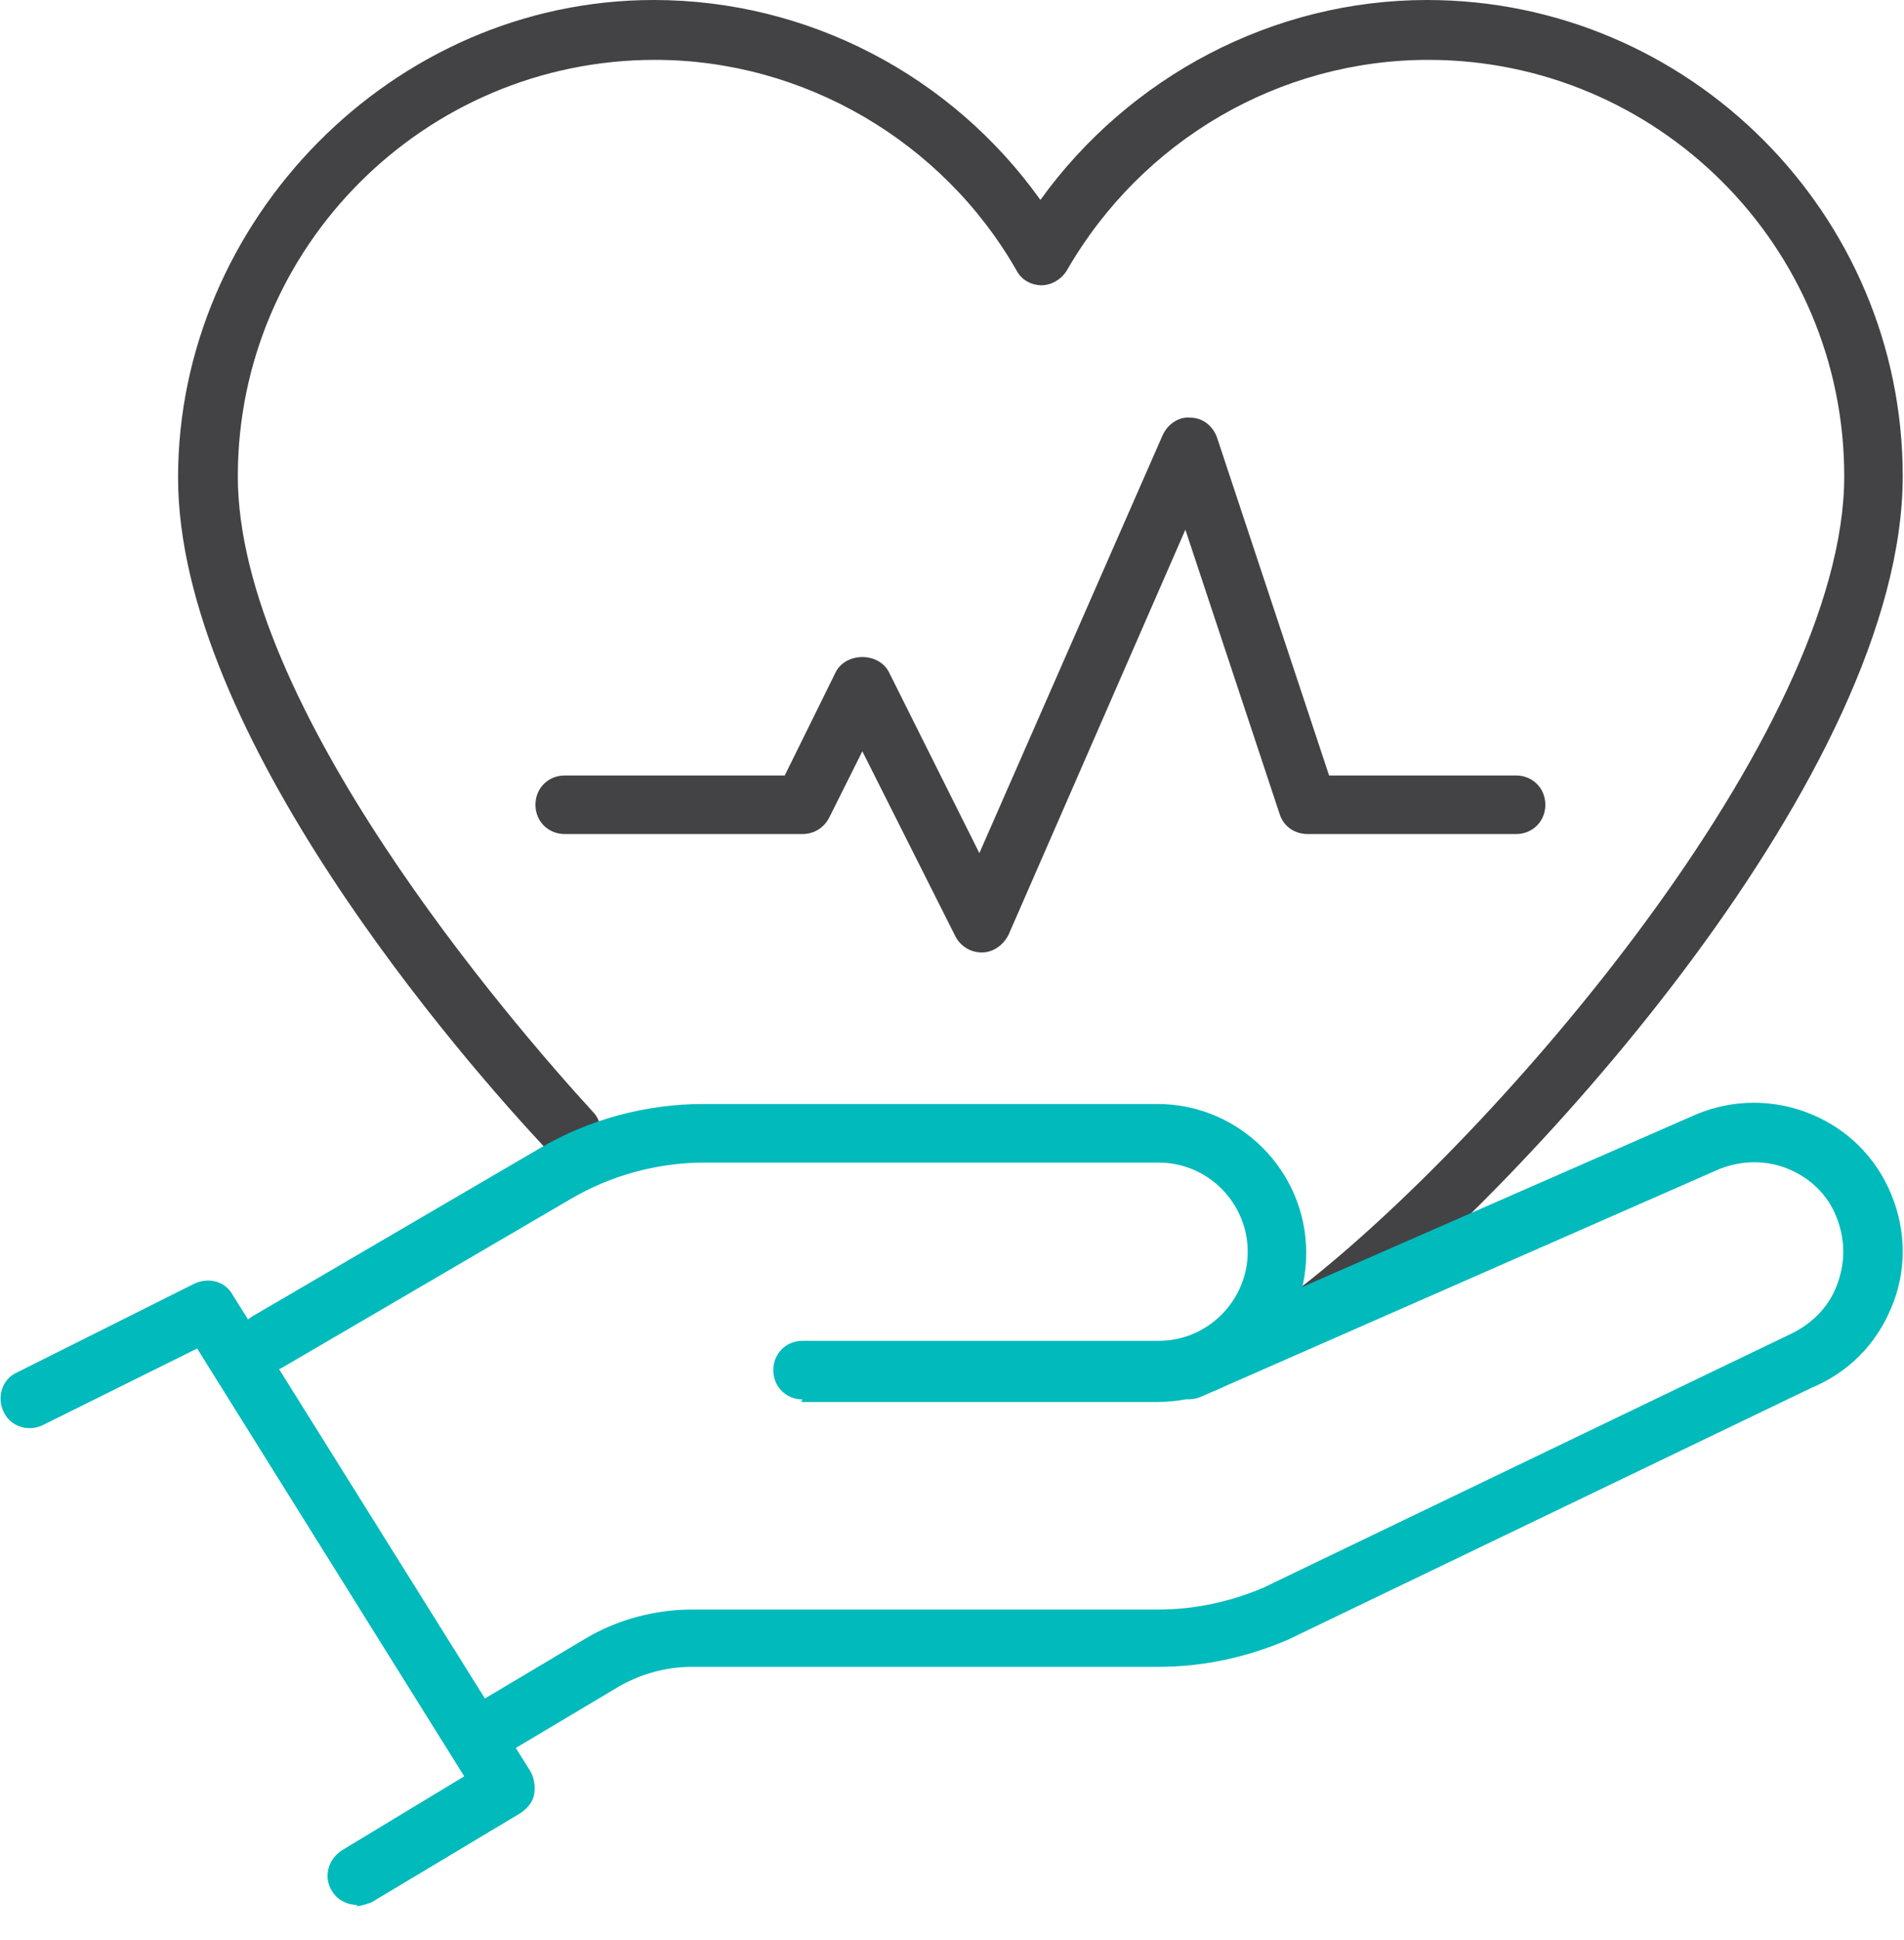 <svg width="54" height="55" viewBox="0 0 54 55" fill="none" xmlns="http://www.w3.org/2000/svg">
<path d="M37.443 37.973C37.19 37.973 36.938 37.865 36.794 37.648C36.505 37.287 36.577 36.746 36.938 36.457C42.457 32.162 52.305 20.791 52.305 13.5C52.305 6.967 47.002 1.697 40.509 1.697C36.289 1.697 32.393 3.971 30.265 7.652C30.12 7.905 29.832 8.086 29.543 8.086C29.255 8.086 28.966 7.941 28.822 7.652C26.73 4.007 22.798 1.697 18.577 1.697C12.048 1.697 6.745 7.003 6.745 13.5C6.745 19.997 14.465 28.949 16.81 31.512C17.134 31.837 17.098 32.378 16.773 32.703C16.449 33.028 15.908 32.992 15.583 32.667C13.094 30.032 5.05 20.791 5.05 13.536C5.05 6.281 11.11 0 18.541 0C22.906 0 26.982 2.13 29.507 5.667C32.032 2.166 36.108 0 40.473 0C47.904 0 53.964 6.064 53.964 13.5C53.964 21.838 43.503 33.425 37.912 37.793C37.767 37.901 37.587 37.973 37.407 37.973H37.443Z" fill="#434345"/>
<path d="M27.848 27C27.523 27 27.235 26.82 27.09 26.531L24.457 21.297L23.519 23.174C23.375 23.463 23.086 23.643 22.762 23.643H16.016C15.547 23.643 15.186 23.282 15.186 22.813C15.186 22.344 15.547 21.983 16.016 21.983H22.256L23.699 19.059C23.988 18.481 24.926 18.481 25.214 19.059L27.776 24.184L32.97 12.345C33.114 12.02 33.439 11.803 33.764 11.84C34.124 11.84 34.413 12.092 34.521 12.417L37.695 21.983H42.998C43.467 21.983 43.828 22.344 43.828 22.813C43.828 23.282 43.467 23.643 42.998 23.643H37.082C36.721 23.643 36.397 23.427 36.289 23.066L33.619 15.016L28.605 26.495C28.461 26.784 28.172 27 27.848 27V27Z" fill="#434345"/>
<path d="M10.136 54C9.848 54 9.559 53.856 9.415 53.603C9.162 53.206 9.307 52.7 9.703 52.448L13.166 50.354L5.591 38.226L1.226 40.392C0.794 40.608 0.289 40.428 0.108 40.031C-0.108 39.598 0.072 39.092 0.469 38.912L5.519 36.385C5.916 36.205 6.385 36.313 6.601 36.71L15.042 50.21C15.15 50.39 15.186 50.643 15.15 50.86C15.114 51.076 14.97 51.257 14.754 51.401L10.533 53.928C10.533 53.928 10.245 54.036 10.1 54.036L10.136 54Z" fill="#00BABC"/>
<path d="M22.762 39.67C22.293 39.67 21.932 39.309 21.932 38.84C21.932 38.37 22.293 38.009 22.762 38.009H32.862C34.269 38.009 35.387 36.854 35.387 35.483C35.387 34.111 34.269 32.956 32.862 32.956H19.984C18.649 32.956 17.315 33.317 16.16 34.003L8.008 38.767C7.611 38.984 7.106 38.876 6.854 38.479C6.637 38.081 6.745 37.576 7.142 37.324L15.295 32.559C16.701 31.729 18.325 31.295 19.948 31.295H32.826C35.134 31.295 37.046 33.172 37.046 35.519C37.046 37.865 35.17 39.742 32.826 39.742H22.725L22.762 39.67Z" fill="#00BABC"/>
<path d="M13.996 49.813C13.707 49.813 13.419 49.669 13.274 49.416C13.022 49.019 13.166 48.513 13.563 48.261L16.593 46.456C17.495 45.914 18.577 45.626 19.623 45.626H32.862C33.872 45.626 34.882 45.409 35.82 45.012L50.681 37.865C51.331 37.576 51.836 37.107 52.088 36.457C52.341 35.807 52.341 35.158 52.088 34.508C51.836 33.858 51.331 33.389 50.717 33.136C50.104 32.884 49.419 32.884 48.77 33.136L34.052 39.598C33.619 39.778 33.114 39.598 32.934 39.164C32.754 38.731 32.934 38.226 33.367 38.045L48.12 31.584C49.166 31.151 50.321 31.151 51.367 31.584C52.413 32.017 53.206 32.812 53.639 33.858C54.072 34.905 54.072 36.06 53.639 37.071C53.206 38.118 52.413 38.912 51.367 39.345L36.505 46.492C35.315 46.997 34.088 47.25 32.862 47.25H19.623C18.866 47.25 18.108 47.467 17.459 47.864L14.429 49.669C14.429 49.669 14.14 49.777 13.996 49.777V49.813Z" fill="#00BABC"/>
</svg>
